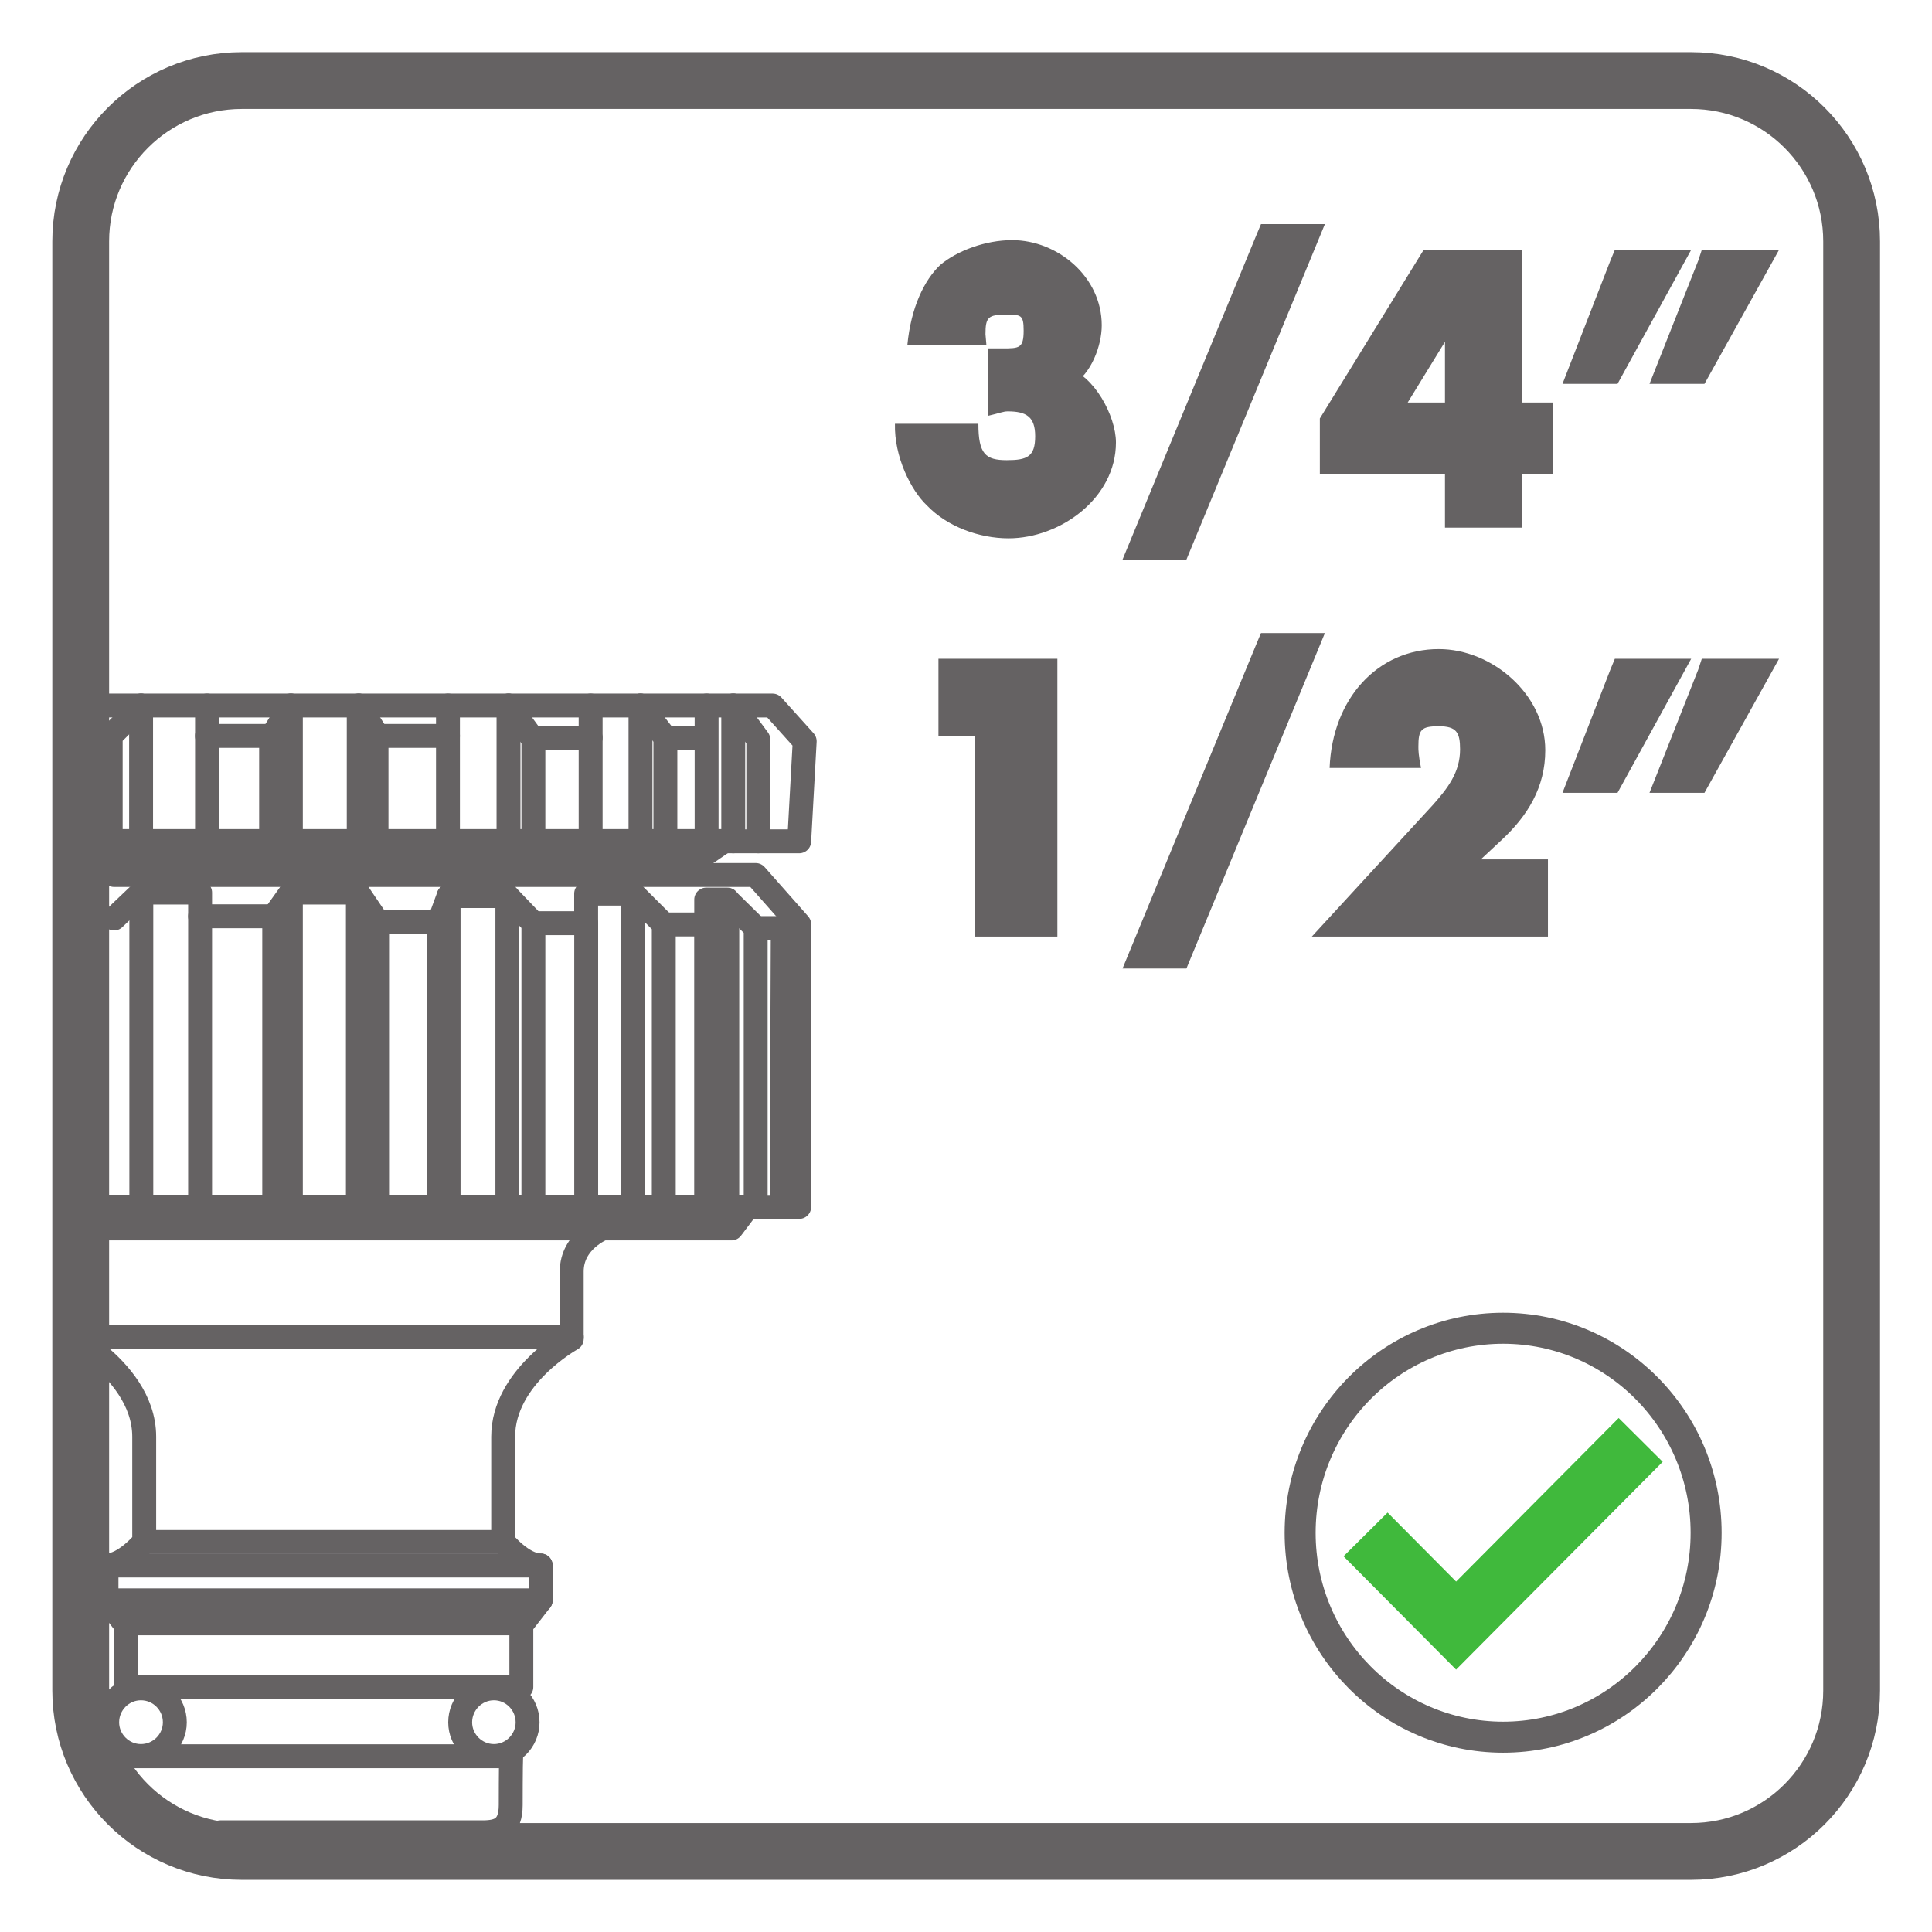 <?xml version="1.0" encoding="UTF-8"?>
<svg xmlns="http://www.w3.org/2000/svg" xmlns:xlink="http://www.w3.org/1999/xlink" width="34.016pt" height="34.017pt" viewBox="0 0 34.016 34.017" version="1.1">
<defs>
<g>
<symbol overflow="visible" id="glyph0-0">
<path style="stroke:none;" d=""/>
</symbol>
<symbol overflow="visible" id="glyph0-1">
<path style="stroke:none;" d="M 1.656 -3.406 C 1.656 -3.703 1.703 -3.75 2.016 -3.75 C 2.281 -3.75 2.328 -3.75 2.328 -3.469 C 2.328 -3.156 2.25 -3.156 1.953 -3.156 L 1.703 -3.156 L 1.703 -1.969 C 1.906 -2.016 1.969 -2.047 2.047 -2.047 C 2.375 -2.047 2.531 -1.953 2.531 -1.609 C 2.531 -1.25 2.391 -1.188 2.031 -1.188 C 1.656 -1.188 1.531 -1.297 1.531 -1.828 L 0.062 -1.828 C 0.047 -1.25 0.344 -0.656 0.625 -0.391 C 0.984 -0.016 1.547 0.188 2.062 0.188 C 2.969 0.188 3.953 -0.516 3.953 -1.5 C 3.953 -1.969 3.562 -2.688 3.094 -2.812 L 3.188 -2.516 C 3.516 -2.703 3.703 -3.203 3.703 -3.562 C 3.703 -4.422 2.922 -5.062 2.125 -5.062 C 1.656 -5.062 1.156 -4.875 0.859 -4.625 C 0.578 -4.359 0.344 -3.875 0.281 -3.219 L 1.672 -3.219 Z M 1.656 -3.406 "/>
</symbol>
<symbol overflow="visible" id="glyph0-2">
<path style="stroke:none;" d="M 2.312 -5.156 L -0.047 0.562 L 1.078 0.562 L 3.516 -5.344 L 2.391 -5.344 Z M 2.312 -5.156 "/>
</symbol>
<symbol overflow="visible" id="glyph0-3">
<path style="stroke:none;" d="M 3.516 -2.016 L 3.516 -4.891 L 1.781 -4.891 L -0.047 -1.922 L -0.047 -0.938 L 2.156 -0.938 L 2.156 0 L 3.516 0 L 3.516 -0.938 L 4.062 -0.938 L 4.062 -2.203 L 3.516 -2.203 Z M 2.297 -2.203 L 1.5 -2.203 L 2.344 -3.578 L 2.156 -3.578 L 2.156 -2.203 Z M 2.297 -2.203 "/>
</symbol>
<symbol overflow="visible" id="glyph0-4">
<path style="stroke:none;" d="M 0.953 -4.703 L 0.109 -2.531 L 1.078 -2.531 L 2.375 -4.891 L 1.031 -4.891 Z M 2.5 -4.703 L 1.641 -2.531 L 2.609 -2.531 L 3.922 -4.891 L 2.562 -4.891 Z M 2.5 -4.703 "/>
</symbol>
<symbol overflow="visible" id="glyph0-5">
<path style="stroke:none;" d="M 1.469 -3.703 L 1.469 0 L 2.922 0 L 2.922 -4.891 L 0.828 -4.891 L 0.828 -3.531 L 1.469 -3.531 Z M 1.469 -3.703 "/>
</symbol>
<symbol overflow="visible" id="glyph0-6">
<path style="stroke:none;" d="M 2.453 -1.047 L 3.156 -1.703 C 3.609 -2.125 3.922 -2.625 3.922 -3.281 C 3.922 -4.266 2.984 -5.062 2.047 -5.062 C 0.969 -5.062 0.172 -4.188 0.125 -2.969 L 1.734 -2.969 C 1.688 -3.203 1.688 -3.281 1.688 -3.344 C 1.688 -3.641 1.734 -3.703 2.047 -3.703 C 2.359 -3.703 2.422 -3.594 2.422 -3.297 C 2.422 -2.891 2.203 -2.609 1.938 -2.312 L -0.188 0 L 3.969 0 L 3.969 -1.359 L 2.359 -1.359 Z M 2.453 -1.047 "/>
</symbol>
</g>
<clipPath id="clip1">
  <path d="M 0 0 L 34.016 0 L 34.016 34.016 L 0 34.016 Z M 0 0 "/>
</clipPath>
<clipPath id="clip2">
  <path d="M 17 19 L 34.016 19 L 34.016 34.016 L 17 34.016 Z M 17 19 "/>
</clipPath>
</defs>
<g id="surface1">
<g clip-path="url(#clip1)" clip-rule="nonzero">
<path style="fill:none;stroke-width:1;stroke-linecap:butt;stroke-linejoin:miter;stroke:rgb(39.61%,38.512%,38.785%);stroke-opacity:1;stroke-miterlimit:4;" d="M -0.002 -0.002 C -0.002 -1.564 -1.268 -2.834 -2.83 -2.834 L -28.346 -2.834 C -29.912 -2.834 -31.182 -1.564 -31.182 -0.002 L -31.182 25.514 C -31.182 27.076 -29.912 28.346 -28.346 28.346 L -2.83 28.346 C -1.268 28.346 -0.002 27.076 -0.002 25.514 Z M -0.002 -0.002 " transform="matrix(1,0,0,-1,32.603,29.764)"/>
</g>
<path style="fill:none;stroke-width:0.546;stroke-linecap:butt;stroke-linejoin:miter;stroke:rgb(39.61%,38.512%,38.785%);stroke-opacity:1;stroke-miterlimit:4;" d="M 0.001 -0.001 C 0.001 -1.985 -1.601 -3.599 -3.573 -3.599 C -5.546 -3.599 -7.147 -1.985 -7.147 -0.001 C -7.147 1.987 -5.546 3.601 -3.573 3.601 C -1.601 3.601 0.001 1.987 0.001 -0.001 Z M 0.001 -0.001 " transform="matrix(1,0,0,-1,30.038,26.987)"/>
<g clip-path="url(#clip2)" clip-rule="nonzero">
<path style="fill:none;stroke-width:1.093;stroke-linecap:butt;stroke-linejoin:miter;stroke:rgb(25%,72.549%,23.526%);stroke-opacity:1;stroke-miterlimit:4;" d="M 0.001 -0.001 L -3.249 -3.27 L -4.843 -1.665 " transform="matrix(1,0,0,-1,28.886,25.351)"/>
</g>
<path style="fill:none;stroke-width:0.421;stroke-linecap:round;stroke-linejoin:round;stroke:rgb(39.61%,38.512%,38.785%);stroke-opacity:1;stroke-miterlimit:3.864;" d="M -0.001 0.002 C 0.351 -0.291 0.808 -0.791 0.808 -1.439 L 0.808 -3.287 C 0.808 -3.287 0.464 -3.705 0.144 -3.705 L 0.144 -4.318 L 0.487 -4.756 L 0.487 -5.846 L 7.448 -5.846 L 7.448 -4.756 L 7.788 -4.318 L 7.788 -3.705 C 7.468 -3.705 7.128 -3.287 7.128 -3.287 L 7.128 -1.439 C 7.128 -0.381 8.335 0.283 8.335 0.283 L 8.335 1.471 C 8.335 2.014 8.882 2.228 8.882 2.228 L 11.148 2.228 L 11.437 2.611 L -0.087 2.611 " transform="matrix(1,0,0,-1,1.731,23.857)"/>
<path style="fill:none;stroke-width:0.421;stroke-linecap:round;stroke-linejoin:round;stroke:rgb(39.61%,38.512%,38.785%);stroke-opacity:1;stroke-miterlimit:3.864;" d="M -0.001 -0.001 L 8.733 -0.001 " transform="matrix(1,0,0,-1,1.876,21.628)"/>
<path style="fill:none;stroke-width:0.421;stroke-linecap:round;stroke-linejoin:round;stroke:rgb(39.61%,38.512%,38.785%);stroke-opacity:1;stroke-miterlimit:3.864;" d="M 0.001 0 L 8.423 0 " transform="matrix(1,0,0,-1,1.644,23.543)"/>
<path style="fill:none;stroke-width:0.421;stroke-linecap:round;stroke-linejoin:round;stroke:rgb(39.61%,38.512%,38.785%);stroke-opacity:1;stroke-miterlimit:3.864;" d="M 0.001 -0.002 L 6.321 -0.002 " transform="matrix(1,0,0,-1,2.538,27.146)"/>
<path style="fill:none;stroke-width:0.421;stroke-linecap:round;stroke-linejoin:round;stroke:rgb(39.61%,38.512%,38.785%);stroke-opacity:1;stroke-miterlimit:3.864;" d="M -0.001 0.001 L 7.644 0.001 " transform="matrix(1,0,0,-1,1.876,27.564)"/>
<path style="fill:none;stroke-width:0.421;stroke-linecap:round;stroke-linejoin:round;stroke:rgb(39.61%,38.512%,38.785%);stroke-opacity:1;stroke-miterlimit:3.864;" d="M -0.001 0 L 7.644 0 " transform="matrix(1,0,0,-1,1.876,28.176)"/>
<path style="fill:none;stroke-width:0.421;stroke-linecap:round;stroke-linejoin:round;stroke:rgb(39.61%,38.512%,38.785%);stroke-opacity:1;stroke-miterlimit:3.864;" d="M 0.001 -0.002 L 6.962 -0.002 " transform="matrix(1,0,0,-1,2.218,28.58)"/>
<path style="fill:none;stroke-width:0.421;stroke-linecap:round;stroke-linejoin:round;stroke:rgb(39.61%,38.512%,38.785%);stroke-opacity:1;stroke-miterlimit:3.864;" d="M -0.001 -0.001 L -0.001 0.272 L 6.905 0.272 C 6.897 0.147 6.897 -0.587 6.897 -0.587 C 6.897 -0.993 6.694 -1.067 6.405 -1.067 L 1.788 -1.067 " transform="matrix(1,0,0,-1,2.095,31.194)"/>
<path style="fill:none;stroke-width:0.421;stroke-linecap:round;stroke-linejoin:round;stroke:rgb(39.61%,38.512%,38.785%);stroke-opacity:1;stroke-miterlimit:3.864;" d="M 0.001 -0.001 C 0.001 0.327 0.267 0.597 0.595 0.597 C 0.927 0.597 1.192 0.327 1.192 -0.001 C 1.192 -0.325 0.927 -0.595 0.595 -0.595 C 0.267 -0.595 0.001 -0.325 0.001 -0.001 Z M 0.001 -0.001 " transform="matrix(1,0,0,-1,1.886,30.323)"/>
<path style="fill:none;stroke-width:0.421;stroke-linecap:round;stroke-linejoin:round;stroke:rgb(39.61%,38.512%,38.785%);stroke-opacity:1;stroke-miterlimit:3.864;" d="M 0.001 -0.001 C 0.001 0.327 0.267 0.597 0.595 0.597 C 0.923 0.597 1.188 0.327 1.188 -0.001 C 1.188 -0.325 0.923 -0.595 0.595 -0.595 C 0.267 -0.595 0.001 -0.325 0.001 -0.001 Z M 0.001 -0.001 " transform="matrix(1,0,0,-1,8.101,30.323)"/>
<path style="fill:none;stroke-width:0.421;stroke-linecap:round;stroke-linejoin:round;stroke:rgb(39.61%,38.512%,38.785%);stroke-opacity:1;stroke-miterlimit:3.864;" d="M -0.001 -0 L 11.296 -0 L 12.062 -0.867 L 12.062 -5.844 L -0.001 -5.844 " transform="matrix(1,0,0,-1,2.009,15.406)"/>
<path style="fill:none;stroke-width:0.421;stroke-linecap:round;stroke-linejoin:round;stroke:rgb(39.61%,38.512%,38.785%);stroke-opacity:1;stroke-miterlimit:3.864;" d="M 0.001 -0.001 L 0.001 5.53 L 1.036 5.53 L 1.036 -0.001 " transform="matrix(1,0,0,-1,2.487,21.245)"/>
<path style="fill:none;stroke-width:0.421;stroke-linecap:round;stroke-linejoin:round;stroke:rgb(39.61%,38.512%,38.785%);stroke-opacity:1;stroke-miterlimit:3.864;" d="M -0.001 -0.002 L 1.304 -0.002 L 1.304 -5.115 " transform="matrix(1,0,0,-1,3.524,16.131)"/>
<path style="fill:none;stroke-width:0.421;stroke-linecap:round;stroke-linejoin:round;stroke:rgb(39.61%,38.512%,38.785%);stroke-opacity:1;stroke-miterlimit:3.864;" d="M 0.001 -0.001 L 0.001 5.53 L 1.181 5.53 L 1.181 -0.001 " transform="matrix(1,0,0,-1,5.12,21.245)"/>
<path style="fill:none;stroke-width:0.421;stroke-linecap:round;stroke-linejoin:round;stroke:rgb(39.61%,38.512%,38.785%);stroke-opacity:1;stroke-miterlimit:3.864;" d="M -0.001 0.001 L 0.351 -0.519 L 0.351 -5.53 " transform="matrix(1,0,0,-1,6.302,15.716)"/>
<path style="fill:none;stroke-width:0.421;stroke-linecap:round;stroke-linejoin:round;stroke:rgb(39.61%,38.512%,38.785%);stroke-opacity:1;stroke-miterlimit:3.864;" d="M 0.001 -0.001 L 1.079 -0.001 L 1.079 -5.013 " transform="matrix(1,0,0,-1,6.651,16.233)"/>
<path style="fill:none;stroke-width:0.421;stroke-linecap:round;stroke-linejoin:round;stroke:rgb(39.61%,38.512%,38.785%);stroke-opacity:1;stroke-miterlimit:3.864;" d="M -0.001 -0.001 L 0.167 0.456 L 0.167 -5.013 " transform="matrix(1,0,0,-1,7.731,16.233)"/>
<path style="fill:none;stroke-width:0.421;stroke-linecap:round;stroke-linejoin:round;stroke:rgb(39.61%,38.512%,38.785%);stroke-opacity:1;stroke-miterlimit:3.864;" d="M 0.001 0.001 L 1.036 0.001 L 1.036 -5.468 " transform="matrix(1,0,0,-1,7.897,15.778)"/>
<path style="fill:none;stroke-width:0.421;stroke-linecap:round;stroke-linejoin:round;stroke:rgb(39.61%,38.512%,38.785%);stroke-opacity:1;stroke-miterlimit:3.864;" d="M 0.001 0.001 L 0.458 -0.476 L 0.458 -5.468 " transform="matrix(1,0,0,-1,8.933,15.778)"/>
<path style="fill:none;stroke-width:0.421;stroke-linecap:round;stroke-linejoin:round;stroke:rgb(39.61%,38.512%,38.785%);stroke-opacity:1;stroke-miterlimit:3.864;" d="M 0.001 0.001 L 0.931 0.001 L 0.931 -4.991 " transform="matrix(1,0,0,-1,9.39,16.255)"/>
<path style="fill:none;stroke-width:0.421;stroke-linecap:round;stroke-linejoin:round;stroke:rgb(39.61%,38.512%,38.785%);stroke-opacity:1;stroke-miterlimit:3.864;" d="M 0.001 0.001 L 0.001 0.521 L 0.829 0.521 L 0.829 -4.991 " transform="matrix(1,0,0,-1,10.319,16.255)"/>
<path style="fill:none;stroke-width:0.421;stroke-linecap:round;stroke-linejoin:round;stroke:rgb(39.61%,38.512%,38.785%);stroke-opacity:1;stroke-miterlimit:3.864;" d="M -0.001 0.002 L 0.538 -0.537 L 0.538 -5.51 " transform="matrix(1,0,0,-1,11.149,15.736)"/>
<path style="fill:none;stroke-width:0.421;stroke-linecap:round;stroke-linejoin:round;stroke:rgb(39.61%,38.512%,38.785%);stroke-opacity:1;stroke-miterlimit:3.864;" d="M -0.001 -0.002 L 0.745 -0.002 L 0.745 -4.971 " transform="matrix(1,0,0,-1,11.688,16.275)"/>
<path style="fill:none;stroke-width:0.421;stroke-linecap:round;stroke-linejoin:round;stroke:rgb(39.61%,38.512%,38.785%);stroke-opacity:1;stroke-miterlimit:3.864;" d="M -0.001 -0.002 L -0.001 0.436 L 0.37 0.436 L 0.37 -4.971 " transform="matrix(1,0,0,-1,12.435,16.275)"/>
<path style="fill:none;stroke-width:0.421;stroke-linecap:round;stroke-linejoin:round;stroke:rgb(39.61%,38.512%,38.785%);stroke-opacity:1;stroke-miterlimit:3.864;" d="M -0.001 -0.002 L 0.499 -0.494 L 0.499 -5.408 " transform="matrix(1,0,0,-1,12.806,15.842)"/>
<path style="fill:none;stroke-width:0.421;stroke-linecap:round;stroke-linejoin:round;stroke:rgb(39.61%,38.512%,38.785%);stroke-opacity:1;stroke-miterlimit:3.864;" d="M -0.001 -0.002 L 0.476 -0.002 L 0.456 -4.912 " transform="matrix(1,0,0,-1,13.306,16.338)"/>
<path style="fill:none;stroke-width:0.421;stroke-linecap:round;stroke-linejoin:round;stroke:rgb(39.61%,38.512%,38.785%);stroke-opacity:1;stroke-miterlimit:3.864;" d="M 0.001 0.001 L -0.479 -0.456 " transform="matrix(1,0,0,-1,2.487,15.716)"/>
<path style="fill:none;stroke-width:0.421;stroke-linecap:round;stroke-linejoin:round;stroke:rgb(39.61%,38.512%,38.785%);stroke-opacity:1;stroke-miterlimit:3.864;" d="M 0.001 0.001 L -0.312 -0.437 " transform="matrix(1,0,0,-1,5.12,15.716)"/>
<path style="fill:none;stroke-width:0.421;stroke-linecap:round;stroke-linejoin:round;stroke:rgb(39.61%,38.512%,38.785%);stroke-opacity:1;stroke-miterlimit:3.864;" d="M 0.001 -0.001 L 11.958 -0.001 L 12.524 -0.63 L 12.427 -2.392 L 11.11 -2.392 " transform="matrix(1,0,0,-1,1.644,12.421)"/>
<path style="fill:none;stroke-width:0.421;stroke-linecap:round;stroke-linejoin:round;stroke:rgb(39.61%,38.512%,38.785%);stroke-opacity:1;stroke-miterlimit:3.864;" d="M 0.001 -0.001 L 10.7 -0.024 L 11.11 0.257 L 0.095 0.257 " transform="matrix(1,0,0,-1,1.644,15.065)"/>
<path style="fill:none;stroke-width:0.421;stroke-linecap:round;stroke-linejoin:round;stroke:rgb(39.61%,38.512%,38.785%);stroke-opacity:1;stroke-miterlimit:3.864;" d="M -0.001 -0.002 L -0.001 -0.279 " transform="matrix(1,0,0,-1,12.345,15.092)"/>
<path style="fill:none;stroke-width:0.421;stroke-linecap:round;stroke-linejoin:round;stroke:rgb(39.61%,38.512%,38.785%);stroke-opacity:1;stroke-miterlimit:3.864;" d="M 0.001 -0.001 L 0.001 -2.392 " transform="matrix(1,0,0,-1,2.483,12.421)"/>
<path style="fill:none;stroke-width:0.421;stroke-linecap:round;stroke-linejoin:round;stroke:rgb(39.61%,38.512%,38.785%);stroke-opacity:1;stroke-miterlimit:3.864;" d="M -0.001 -0.001 L -0.001 -2.392 " transform="matrix(1,0,0,-1,3.646,12.421)"/>
<path style="fill:none;stroke-width:0.421;stroke-linecap:round;stroke-linejoin:round;stroke:rgb(39.61%,38.512%,38.785%);stroke-opacity:1;stroke-miterlimit:3.864;" d="M -0.001 -0.001 L -0.001 -2.392 " transform="matrix(1,0,0,-1,5.122,12.421)"/>
<path style="fill:none;stroke-width:0.421;stroke-linecap:round;stroke-linejoin:round;stroke:rgb(39.61%,38.512%,38.785%);stroke-opacity:1;stroke-miterlimit:3.864;" d="M 0.001 -0.001 L 0.001 -2.392 " transform="matrix(1,0,0,-1,6.315,12.421)"/>
<path style="fill:none;stroke-width:0.421;stroke-linecap:round;stroke-linejoin:round;stroke:rgb(39.61%,38.512%,38.785%);stroke-opacity:1;stroke-miterlimit:3.864;" d="M 0.001 -0.001 L 0.001 -2.392 " transform="matrix(1,0,0,-1,7.886,12.421)"/>
<path style="fill:none;stroke-width:0.421;stroke-linecap:round;stroke-linejoin:round;stroke:rgb(39.61%,38.512%,38.785%);stroke-opacity:1;stroke-miterlimit:3.864;" d="M -0.001 -0.001 L -0.001 -2.392 " transform="matrix(1,0,0,-1,8.954,12.421)"/>
<path style="fill:none;stroke-width:0.421;stroke-linecap:round;stroke-linejoin:round;stroke:rgb(39.61%,38.512%,38.785%);stroke-opacity:1;stroke-miterlimit:3.864;" d="M 0.001 -0.001 L 0.001 -2.392 " transform="matrix(1,0,0,-1,10.398,12.421)"/>
<path style="fill:none;stroke-width:0.421;stroke-linecap:round;stroke-linejoin:round;stroke:rgb(39.61%,38.512%,38.785%);stroke-opacity:1;stroke-miterlimit:3.864;" d="M -0.001 -0.001 L -0.001 -2.392 " transform="matrix(1,0,0,-1,11.278,12.421)"/>
<path style="fill:none;stroke-width:0.421;stroke-linecap:round;stroke-linejoin:round;stroke:rgb(39.61%,38.512%,38.785%);stroke-opacity:1;stroke-miterlimit:3.864;" d="M 0.001 -0.001 L 0.001 -2.392 " transform="matrix(1,0,0,-1,12.909,12.421)"/>
<path style="fill:none;stroke-width:0.421;stroke-linecap:round;stroke-linejoin:round;stroke:rgb(39.61%,38.512%,38.785%);stroke-opacity:1;stroke-miterlimit:3.864;" d="M 0.001 -0.001 L -0.534 -0.536 L -0.534 -2.392 " transform="matrix(1,0,0,-1,2.483,12.421)"/>
<path style="fill:none;stroke-width:0.421;stroke-linecap:round;stroke-linejoin:round;stroke:rgb(39.61%,38.512%,38.785%);stroke-opacity:1;stroke-miterlimit:3.864;" d="M -0.001 -0.001 L -0.349 -0.567 L -0.349 -2.392 " transform="matrix(1,0,0,-1,5.122,12.421)"/>
<path style="fill:none;stroke-width:0.421;stroke-linecap:round;stroke-linejoin:round;stroke:rgb(39.61%,38.512%,38.785%);stroke-opacity:1;stroke-miterlimit:3.864;" d="M 0.001 -0.001 L 0.314 -0.505 L 0.314 -2.392 " transform="matrix(1,0,0,-1,6.315,12.421)"/>
<path style="fill:none;stroke-width:0.421;stroke-linecap:round;stroke-linejoin:round;stroke:rgb(39.61%,38.512%,38.785%);stroke-opacity:1;stroke-miterlimit:3.864;" d="M -0.001 -0.001 L 0.437 -0.599 L 0.437 -2.392 " transform="matrix(1,0,0,-1,8.954,12.421)"/>
<path style="fill:none;stroke-width:0.421;stroke-linecap:round;stroke-linejoin:round;stroke:rgb(39.61%,38.512%,38.785%);stroke-opacity:1;stroke-miterlimit:3.864;" d="M -0.001 -0.001 L 0.437 -0.567 L 0.437 -2.392 " transform="matrix(1,0,0,-1,11.278,12.421)"/>
<path style="fill:none;stroke-width:0.421;stroke-linecap:round;stroke-linejoin:round;stroke:rgb(39.61%,38.512%,38.785%);stroke-opacity:1;stroke-miterlimit:3.864;" d="M 0.001 -0.001 L 0.442 -0.599 L 0.442 -2.392 " transform="matrix(1,0,0,-1,12.909,12.421)"/>
<path style="fill:none;stroke-width:0.421;stroke-linecap:round;stroke-linejoin:round;stroke:rgb(39.61%,38.512%,38.785%);stroke-opacity:1;stroke-miterlimit:3.864;" d="M -0.001 -0 L -1.13 -0 " transform="matrix(1,0,0,-1,4.774,12.957)"/>
<path style="fill:none;stroke-width:0.421;stroke-linecap:round;stroke-linejoin:round;stroke:rgb(39.61%,38.512%,38.785%);stroke-opacity:1;stroke-miterlimit:3.864;" d="M 0.001 -0 L -1.257 -0 " transform="matrix(1,0,0,-1,7.886,12.957)"/>
<path style="fill:none;stroke-width:0.421;stroke-linecap:round;stroke-linejoin:round;stroke:rgb(39.61%,38.512%,38.785%);stroke-opacity:1;stroke-miterlimit:3.864;" d="M 0.001 -0.001 L -0.976 -0.001 " transform="matrix(1,0,0,-1,10.398,12.987)"/>
<path style="fill:none;stroke-width:0.421;stroke-linecap:round;stroke-linejoin:round;stroke:rgb(39.61%,38.512%,38.785%);stroke-opacity:1;stroke-miterlimit:3.864;" d="M -0.001 -0.001 L -0.692 -0.001 " transform="matrix(1,0,0,-1,12.407,12.987)"/>
<path style="fill:none;stroke-width:0.421;stroke-linecap:round;stroke-linejoin:round;stroke:rgb(39.61%,38.512%,38.785%);stroke-opacity:1;stroke-miterlimit:3.864;" d="M 0.001 -0.001 L 0.001 -2.392 " transform="matrix(1,0,0,-1,12.44,12.421)"/>
<g style="fill:rgb(39.61%,38.512%,38.785%);fill-opacity:1;">
  <use xlink:href="#glyph0-1" x="15.695" y="9.29"/>
  <use xlink:href="#glyph0-2" x="19.811" y="9.29"/>
  <use xlink:href="#glyph0-3" x="23.285" y="9.29"/>
  <use xlink:href="#glyph0-4" x="27.401" y="9.29"/>
</g>
<g style="fill:rgb(39.61%,38.512%,38.785%);fill-opacity:1;">
  <use xlink:href="#glyph0-5" x="15.695" y="16.49"/>
  <use xlink:href="#glyph0-2" x="19.811" y="16.49"/>
  <use xlink:href="#glyph0-6" x="23.285" y="16.49"/>
  <use xlink:href="#glyph0-4" x="27.401" y="16.49"/>
</g>
</g>
</svg>
